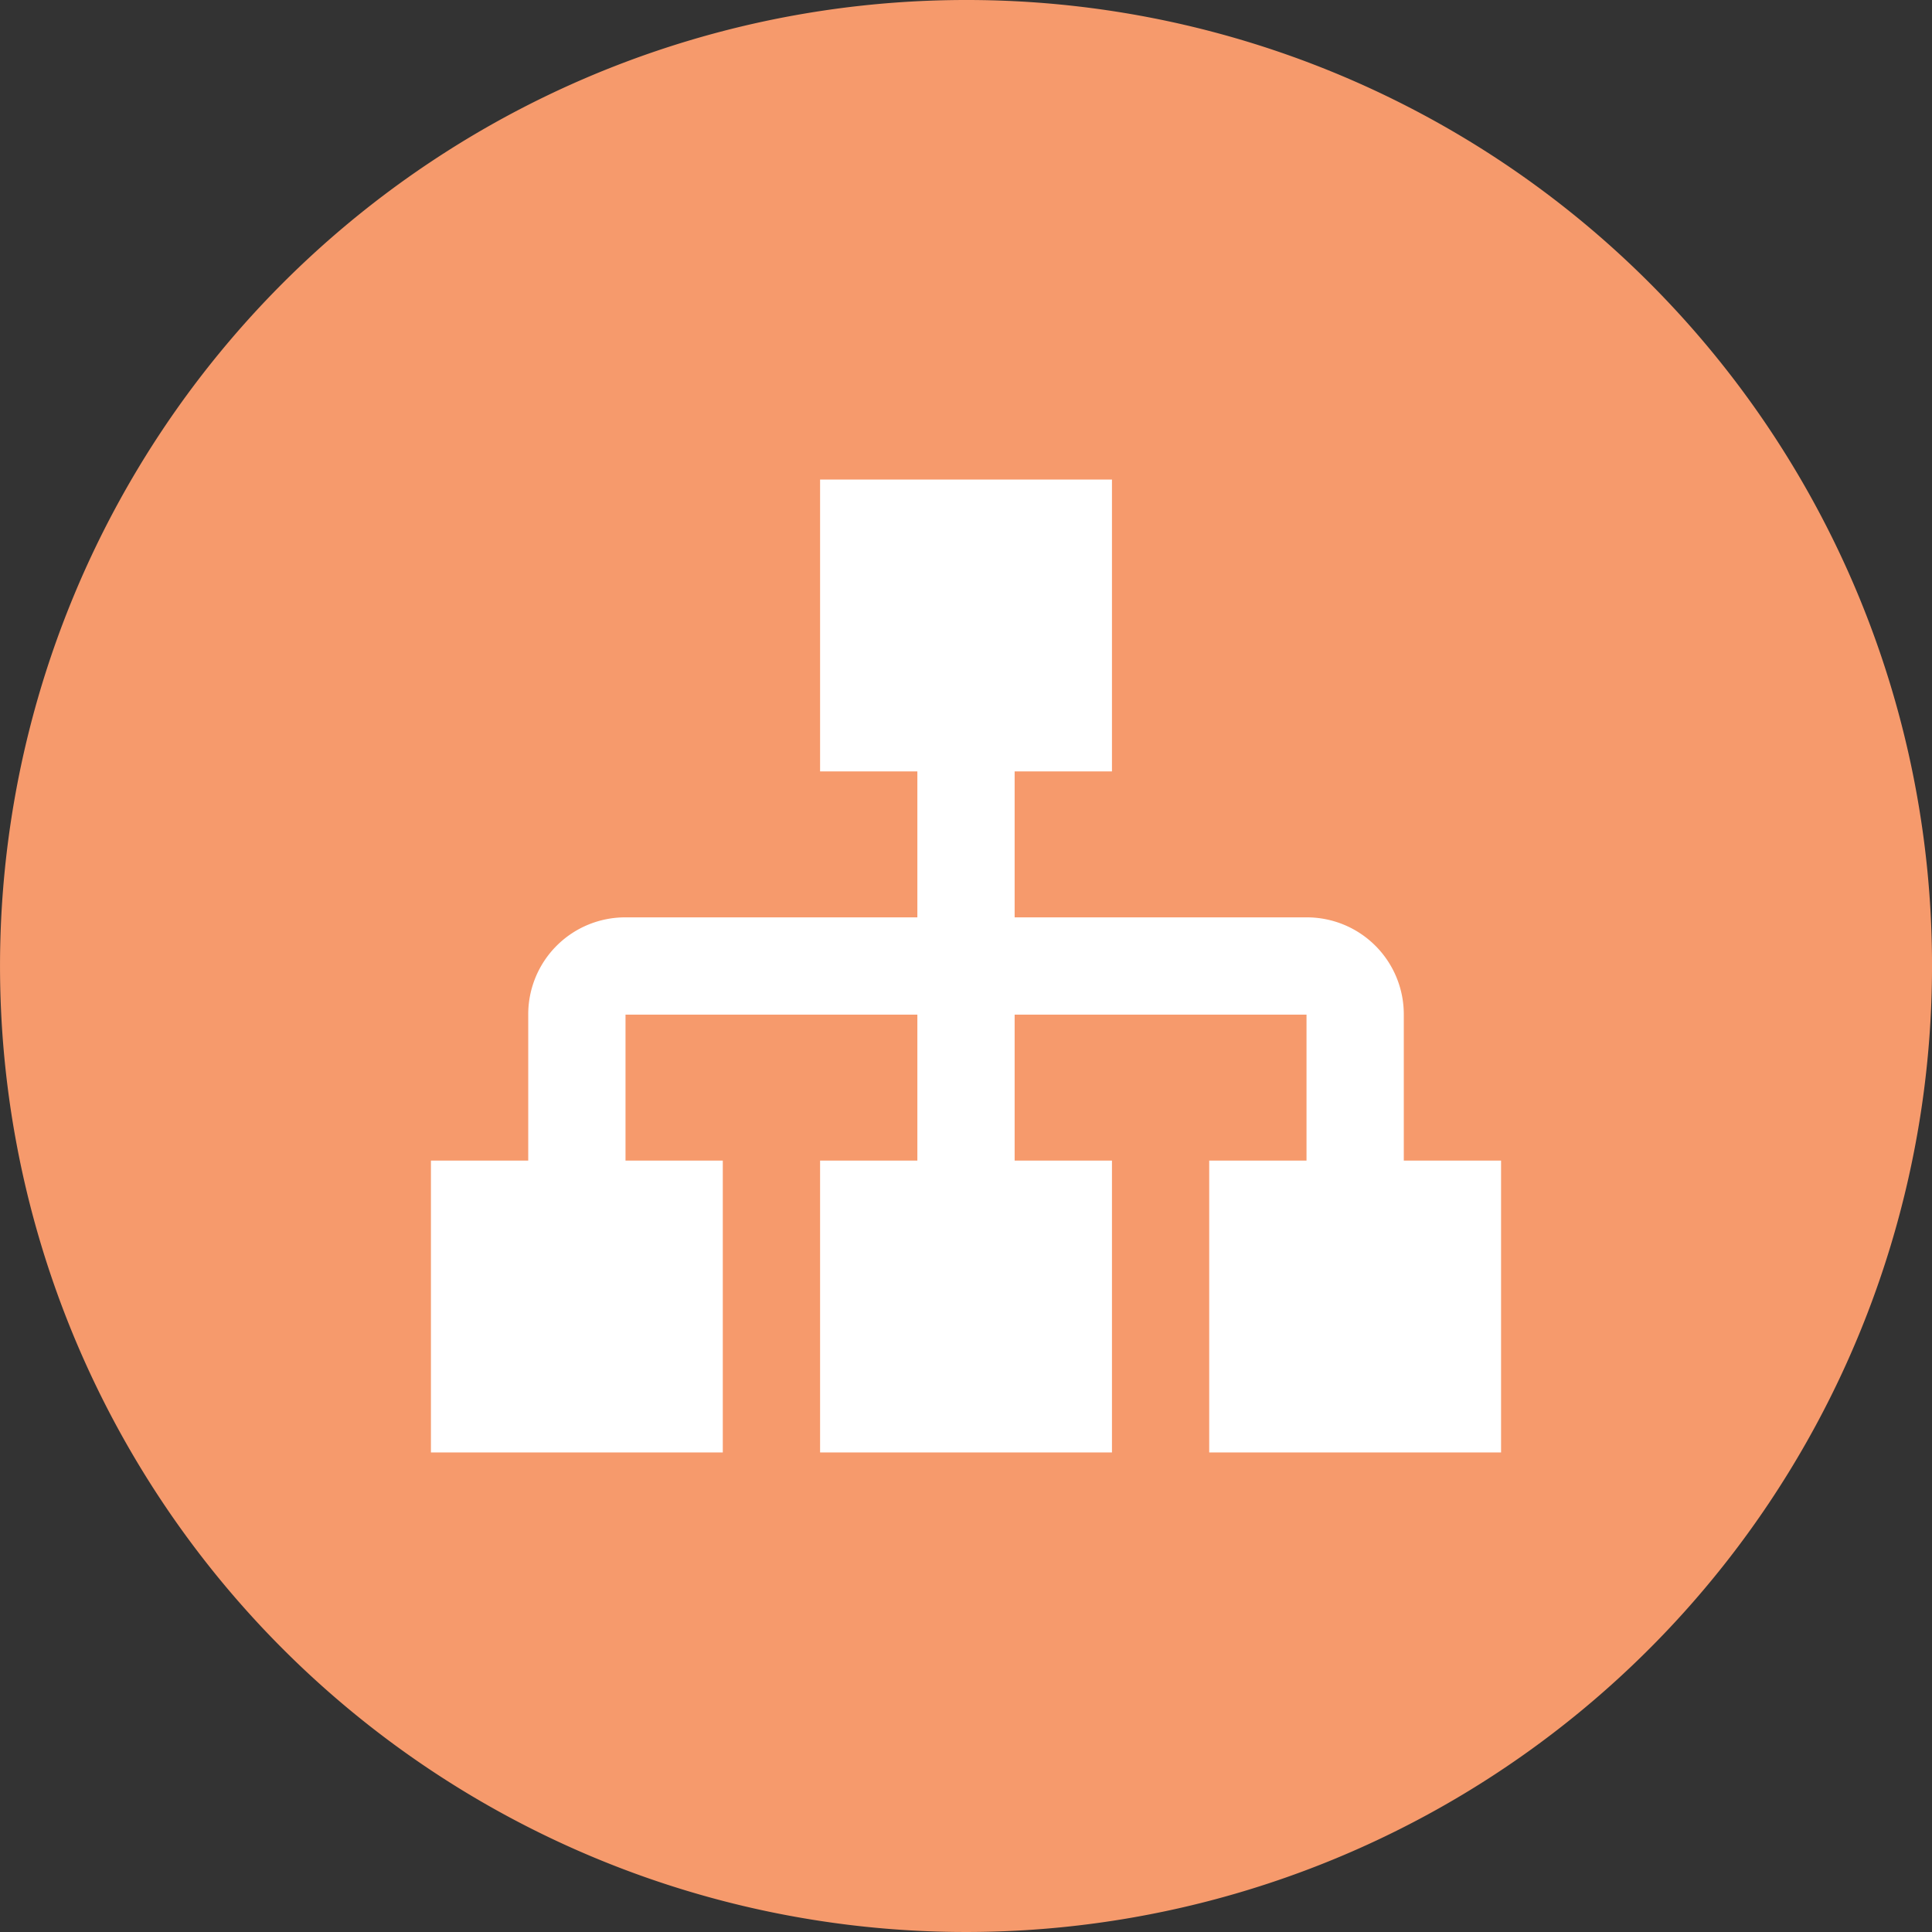 <svg xmlns="http://www.w3.org/2000/svg" width="80" height="80" viewBox="0 0 80 80">
  <rect x="0" y="0" width="80" height="80" fill="#333333" stroke="none"/>
  <g id="Salary_Str" data-name="Salary Str" transform="translate(-196.699 -59.3)">
    <path id="Path_7540" data-name="Path 7540" d="M276.7,99.3a40,40,0,1,1-40-40A39.968,39.968,0,0,1,276.7,99.3Z" transform="translate(0)" fill="#f69a6c"/>
    <path id="sitemap" d="M17.114,2V14.085h4.028v6.043H9.057a4.014,4.014,0,0,0-4.028,4.028V30.2H1V42.284H13.085V30.2H9.057V24.156H21.142V30.2H17.114V42.284H29.2V30.2H25.17V24.156H37.256V30.2H33.227V42.284H45.312V30.2H41.284V24.156a4.014,4.014,0,0,0-4.028-4.028H25.17V14.085H29.2V2Z" transform="translate(213.543 77.158)" fill="#fff"/>
  </g>
</svg>
